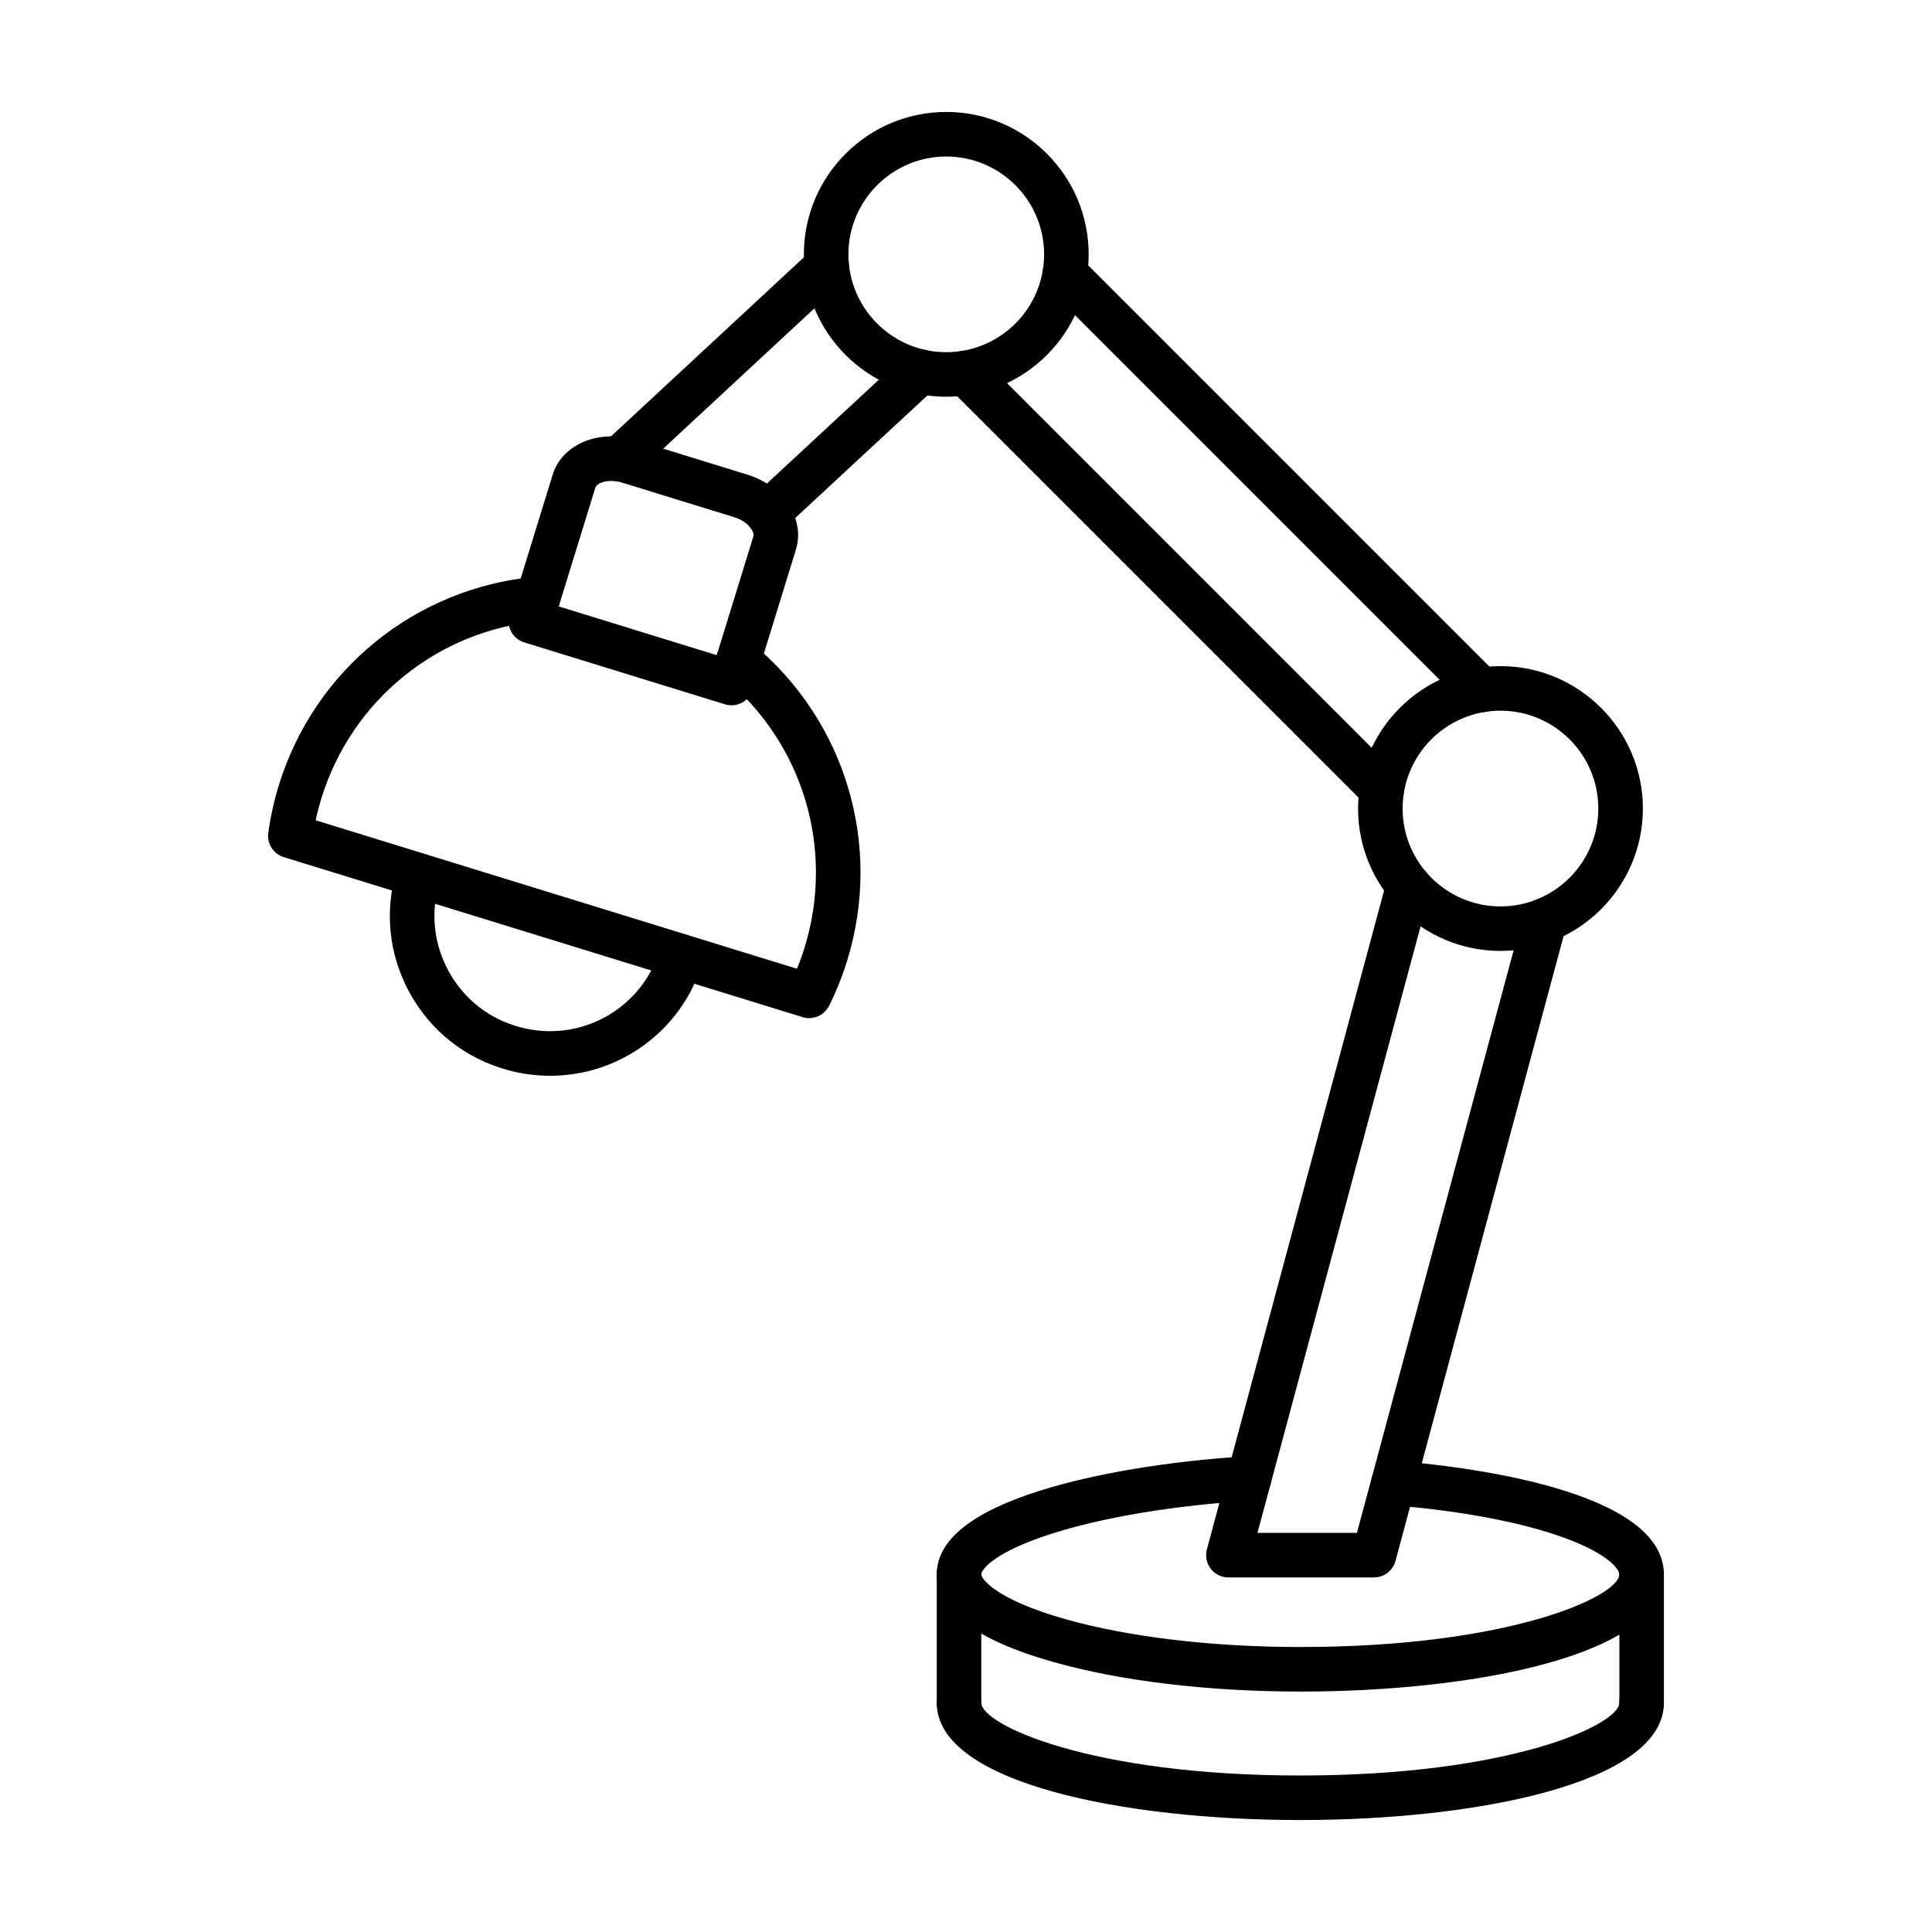 <?xml version="1.0" encoding="UTF-8"?>
<!-- Uploaded to: SVG Repo, www.svgrepo.com, Generator: SVG Repo Mixer Tools -->
<svg fill="#000000" width="800px" height="800px" version="1.1" viewBox="144 144 512 512" xmlns="http://www.w3.org/2000/svg">
 <g fill-rule="evenodd">
  <path d="m508.12 562.04h-38.582c-1.836 0-3.566-0.852-4.684-2.316-1.117-1.457-1.492-3.34-1.016-5.125l47.711-177.41c0.848-3.148 4.086-5.012 7.234-4.16 3.148 0.84 5.016 4.078 4.168 7.238l-45.711 169.96h26.355l44.09-163.9c0.848-3.156 4.086-5.023 7.234-4.172 3.148 0.852 5.016 4.09 4.168 7.238l-45.266 168.27c-0.695 2.574-3.031 4.367-5.703 4.367z"/>
  <path d="m541.64 332.34c-14.297 0-25.93 11.633-25.93 25.934s11.633 25.934 25.93 25.934 25.93-11.633 25.93-25.934c0-14.297-11.633-25.934-25.93-25.934zm0 63.664c-20.809 0-37.738-16.922-37.738-37.73 0-20.809 16.93-37.742 37.738-37.742s37.738 16.934 37.738 37.742c0 20.809-16.93 37.73-37.738 37.73z"/>
  <path d="m536.56 332.75c-1.512 0-3.023-0.574-4.172-1.73l-110.36-110.36c-2.305-2.305-2.309-6.047 0-8.344 2.305-2.305 6.043-2.305 8.348 0l110.36 110.36c2.305 2.297 2.305 6.039 0 8.344-1.152 1.156-2.664 1.73-4.176 1.73zm-26.352 26.355c-1.512 0-3.023-0.574-4.176-1.73l-110.36-110.36c-2.305-2.305-2.305-6.047 0-8.344 2.305-2.309 6.043-2.305 8.348 0l110.36 110.36c2.305 2.297 2.305 6.039 0 8.344-1.152 1.156-2.664 1.73-4.176 1.73z"/>
  <path d="m394.77 185.48c-14.297 0-25.93 11.633-25.93 25.934 0 14.289 11.633 25.922 25.93 25.922 14.297 0 25.93-11.633 25.93-25.922 0-14.301-11.633-25.934-25.93-25.934zm0 63.66c-20.809 0-37.738-16.922-37.738-37.73 0-20.82 16.93-37.742 37.738-37.742 20.809 0 37.738 16.922 37.738 37.742 0 20.809-16.93 37.73-37.738 37.73z"/>
  <path d="m308.08 271.59c-1.586 0-3.164-0.637-4.328-1.887-2.219-2.391-2.078-6.129 0.312-8.344l55.02-51.066c2.391-2.223 6.125-2.082 8.344 0.309 2.219 2.387 2.078 6.129-0.312 8.344l-55.02 51.066c-1.137 1.055-2.578 1.578-4.016 1.578zm39.309 14.371c-1.586 0-3.168-0.633-4.332-1.887-2.219-2.398-2.078-6.129 0.316-8.344l40.5-37.566c2.391-2.215 6.125-2.07 8.344 0.316 2.219 2.387 2.074 6.129-0.316 8.344l-40.5 37.555c-1.137 1.055-2.578 1.578-4.012 1.578z"/>
  <path d="m292.06 304.7 41.883 12.926 9.711-31.477c0.164-0.531-0.082-1.332-0.652-2.133-0.934-1.305-2.531-2.367-4.383-2.941l-29.828-9.203c-3.496-1.074-6.617 0.062-7.016 1.355l-9.711 31.477zm45.785 26.211c-0.586 0-1.172-0.094-1.742-0.266l-53.164-16.398c-3.117-0.965-4.863-4.266-3.902-7.379l11.449-37.125c2.465-7.984 12.234-12.094 21.781-9.152l29.832 9.203c4.328 1.332 8.055 3.945 10.492 7.34 2.754 3.844 3.609 8.395 2.344 12.496l-11.449 37.125c-0.461 1.496-1.5 2.746-2.883 3.477-0.859 0.449-1.805 0.688-2.758 0.688z"/>
  <path d="m358.44 413.82c-0.578 0-1.164-0.082-1.742-0.266l-137.49-42.406c-2.762-0.859-4.504-3.586-4.109-6.445 0.586-4.266 1.523-8.496 2.789-12.598 9.441-30.617 36.156-52.305 68.055-55.27 3.246-0.297 6.125 2.09 6.426 5.328 0.301 3.25-2.086 6.129-5.332 6.426-27.121 2.519-49.836 20.961-57.867 46.984-0.586 1.906-1.094 3.856-1.512 5.812l127.55 39.348c0.758-1.855 1.438-3.75 2.023-5.656 8.027-26.027-0.348-54.059-21.34-71.41-2.512-2.082-2.863-5.801-0.789-8.312 2.078-2.512 5.797-2.871 8.312-0.789 24.691 20.418 34.539 53.391 25.098 84-1.266 4.098-2.879 8.129-4.797 11.98-1.02 2.039-3.094 3.269-5.285 3.269z"/>
  <path d="m488.6 592.28c-24.406 0-47.691-2.789-65.566-7.863-20.426-5.793-30.785-13.602-30.785-23.195 0-8.988 9.172-16.441 27.262-22.148 14.613-4.613 34.191-7.863 55.137-9.176 3.25-0.215 6.055 2.277 6.258 5.535 0.203 3.25-2.273 6.047-5.527 6.254-20.016 1.25-38.594 4.316-52.32 8.652-15.512 4.887-19.004 9.613-19.004 10.887 0 1.168 3.766 6.609 22.199 11.84 16.859 4.777 39 7.41 62.344 7.41 55.781 0 84.543-13.5 84.543-19.25 0-1.23-2.652-5.371-14.762-9.758-11.332-4.109-27.516-7.156-45.574-8.57-3.25-0.258-5.676-3.106-5.422-6.356s3.094-5.68 6.348-5.422c16.707 1.324 71.211 7.379 71.211 30.105 0 21.34-49.941 31.059-96.348 31.059z"/>
  <path d="m398.15 601.17c-3.262 0-5.902-2.644-5.902-5.902v-34.043c0-3.269 2.644-5.902 5.902-5.902 3.262 0 5.902 2.633 5.902 5.902v34.039c0 3.258-2.644 5.902-5.902 5.902zm180.9 0c-3.262 0-5.902-2.644-5.902-5.902v-34.043c0-3.269 2.641-5.902 5.902-5.902s5.906 2.633 5.906 5.902v34.039c0 3.258-2.648 5.902-5.906 5.902z"/>
  <path d="m488.6 626.33c-46.406 0-96.352-9.719-96.352-31.066 0-3.262 2.644-5.902 5.902-5.902 3.262 0 5.902 2.644 5.902 5.902 0 5.762 28.766 19.262 84.543 19.262 55.781 0 84.543-13.5 84.543-19.262 0-3.262 2.641-5.902 5.902-5.902 3.262 0 5.906 2.644 5.906 5.902 0 21.352-49.949 31.066-96.355 31.066z"/>
  <path d="m289.82 429.09c-3.66 0-7.383-0.473-11.094-1.465-11.211-3.004-20.48-10.25-26.094-20.398-5.621-10.168-6.832-21.883-3.414-32.984 0.961-3.117 4.262-4.867 7.379-3.906 3.117 0.953 4.863 4.266 3.906 7.379-2.465 8.016-1.594 16.461 2.461 23.789 4.047 7.32 10.73 12.547 18.816 14.707 15.941 4.273 32.234-4.727 37.086-20.488 0.961-3.117 4.266-4.867 7.379-3.906 3.117 0.953 4.867 4.254 3.906 7.379-5.602 18.195-22.184 29.891-40.336 29.891z"/>
 </g>
</svg>